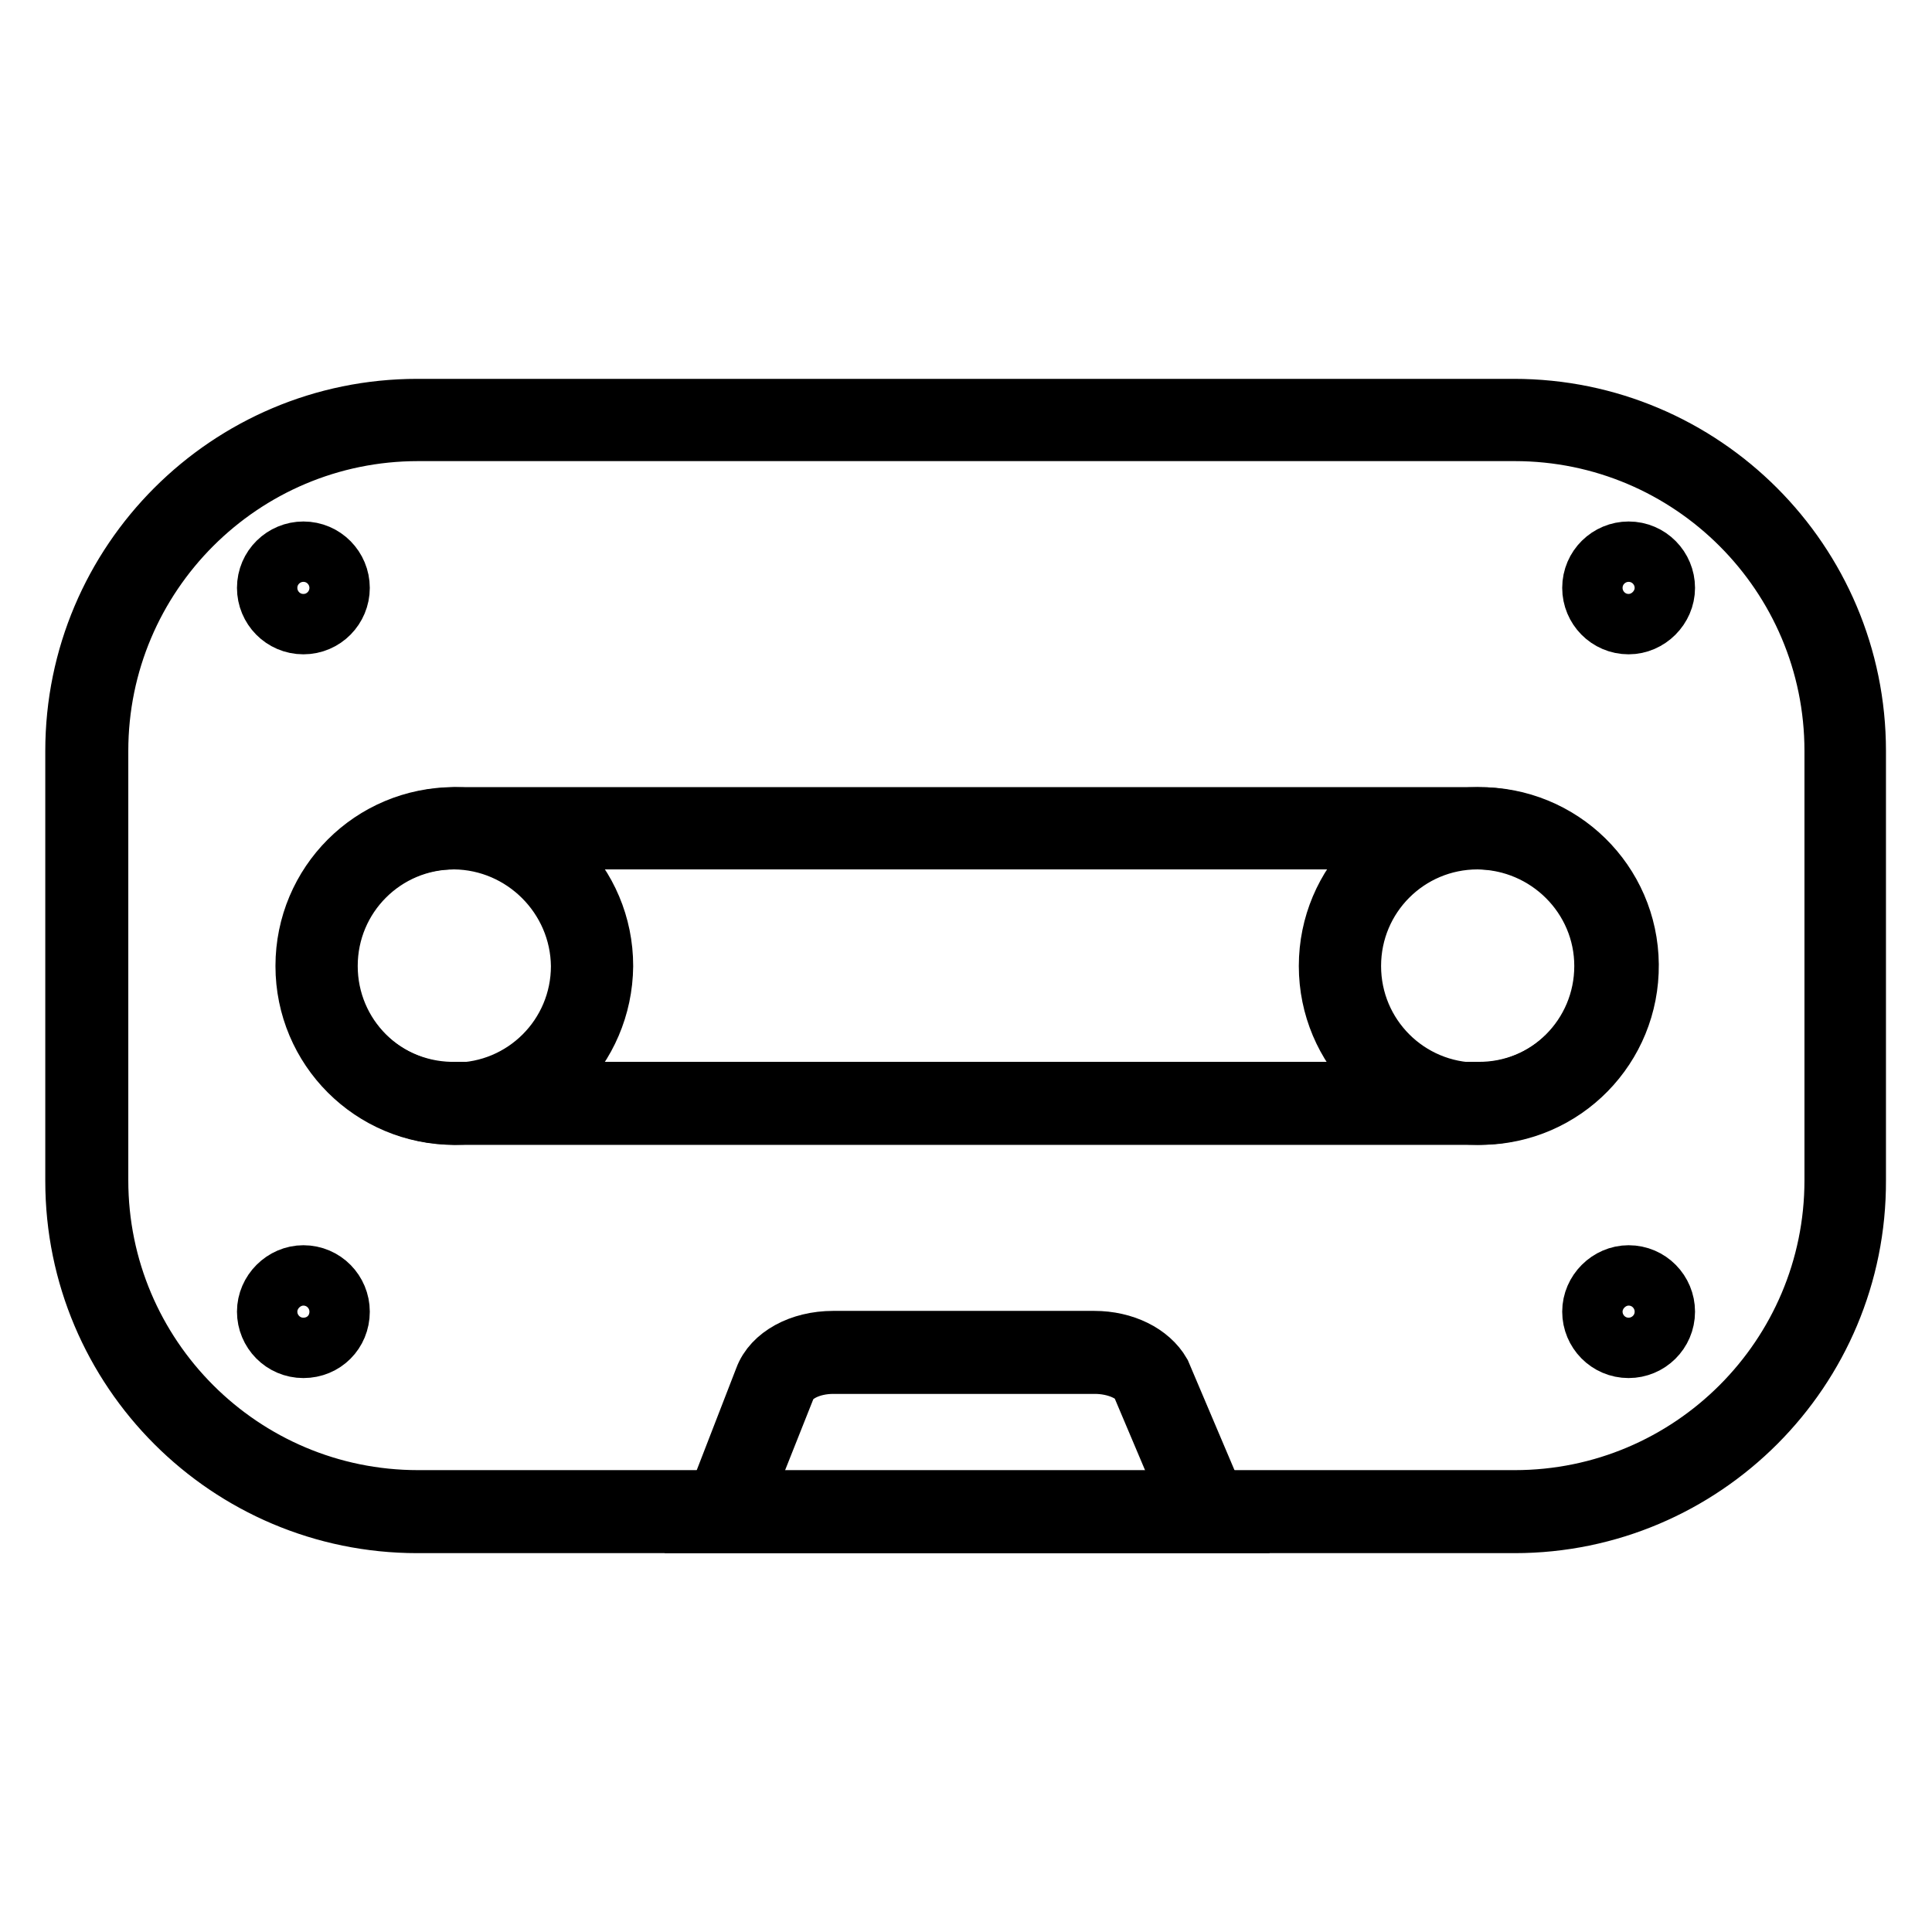 <?xml version="1.0" encoding="utf-8"?>
<!-- Svg Vector Icons : http://www.onlinewebfonts.com/icon -->
<!DOCTYPE svg PUBLIC "-//W3C//DTD SVG 1.1//EN" "http://www.w3.org/Graphics/SVG/1.1/DTD/svg11.dtd">
<svg version="1.1" xmlns="http://www.w3.org/2000/svg" xmlns:xlink="http://www.w3.org/1999/xlink" x="0px" y="0px" viewBox="0 0 256 256" enable-background="new 0 0 256 256" xml:space="preserve">
<g> <path stroke-width="8" fill-opacity="0" stroke="#000000"  d="M200.7,201.8H55.3c-25,0-45.3-20.3-45.3-45.3V99.5c0-25,20.3-45.3,45.3-45.3h145.3 c25,0,45.3,20.3,45.3,45.3v56.9C246,181.5,225.6,201.8,200.7,201.8z M55.4,57.1c-23.4,0-42.4,19-42.4,42.4v56.9 c0,23.4,19,42.4,42.4,42.4h145.3c23.4,0,42.4-19,42.4-42.4V99.5c0-23.4-19-42.4-42.4-42.4L55.4,57.1z"/> <path stroke-width="8" fill-opacity="0" stroke="#000000"  d="M162.2,201.8H93.9l7.4-19.1c1.1-3,4.8-5,9.1-5H145c3.9,0,7.3,1.7,8.8,4.3L162.2,201.8z M98.1,198.9h59.7 l-6.6-15.6c-0.8-1.5-3.4-2.6-6.1-2.6h-34.7c-3,0-5.6,1.3-6.3,3.1L98.1,198.9z M195.8,147.7H60.2c-10.9-0.1-19.6-9-19.5-19.9 c0.1-10.7,8.8-19.3,19.5-19.5h135.7c10.9-0.1,19.8,8.6,19.9,19.5c0.1,10.9-8.6,19.8-19.5,19.9C196.1,147.7,196,147.7,195.8,147.7 L195.8,147.7z M60.2,111.2c-9.3-0.1-16.8,7.3-17,16.5c-0.1,9.3,7.3,16.8,16.5,17c0.1,0,0.3,0,0.4,0h135.7c9.3,0.1,16.8-7.3,17-16.5 c0.1-9.3-7.3-16.8-16.5-17c-0.1,0-0.3,0-0.4,0H60.2z"/> <path stroke-width="8" fill-opacity="0" stroke="#000000"  d="M60.2,147.7c-10.9,0-19.7-8.8-19.7-19.7c0-10.9,8.8-19.7,19.7-19.7c10.9,0,19.7,8.8,19.7,19.7l0,0 C79.8,138.9,71,147.7,60.2,147.7z M60.2,111.2c-9.3,0-16.8,7.5-16.8,16.8c0,9.3,7.5,16.8,16.8,16.8c9.3,0,16.8-7.5,16.8-16.8l0,0 C76.9,118.8,69.4,111.3,60.2,111.2z M195.8,147.7c-10.9,0-19.7-8.8-19.7-19.7c0-10.9,8.8-19.7,19.7-19.7c10.9,0,19.7,8.8,19.7,19.7 l0,0C215.5,138.9,206.7,147.7,195.8,147.7z M195.8,111.2c-9.3,0-16.8,7.5-16.8,16.8c0,9.3,7.5,16.8,16.8,16.8 c9.3,0,16.8-7.5,16.8-16.8l0,0C212.6,118.8,205.1,111.3,195.8,111.2z M40.2,82.7c-2.7,0-4.8-2.2-4.8-4.8c0-2.7,2.2-4.8,4.8-4.8 c2.7,0,4.8,2.2,4.8,4.8l0,0C45,80.5,42.9,82.7,40.2,82.7z M40.2,76c-1,0-1.9,0.8-1.9,1.9c0,1,0.8,1.9,1.9,1.9s1.9-0.8,1.9-1.9l0,0 C42.1,76.8,41.3,76,40.2,76z M215.8,82.7c-2.7,0-4.8-2.2-4.8-4.8c0-2.7,2.2-4.8,4.8-4.8c2.7,0,4.8,2.2,4.8,4.8l0,0 C220.6,80.5,218.4,82.7,215.8,82.7z M215.8,76c-1,0-1.9,0.8-1.9,1.9c0,1,0.8,1.9,1.9,1.9c1,0,1.9-0.8,1.9-1.9l0,0 C217.7,76.8,216.8,76,215.8,76z M40.2,178.6c-2.7,0-4.8-2.2-4.8-4.8s2.2-4.8,4.8-4.8c2.7,0,4.8,2.2,4.8,4.8l0,0 C45,176.5,42.9,178.6,40.2,178.6z M40.2,171.9c-1,0-1.9,0.8-1.9,1.9c0,1,0.8,1.9,1.9,1.9s1.9-0.8,1.9-1.9l0,0 C42.1,172.8,41.3,171.9,40.2,171.9L40.2,171.9z M215.8,178.6c-2.7,0-4.8-2.2-4.8-4.8s2.2-4.8,4.8-4.8c2.7,0,4.8,2.2,4.8,4.8l0,0 C220.6,176.5,218.4,178.6,215.8,178.6z M215.8,171.9c-1,0-1.9,0.8-1.9,1.9c0,1,0.8,1.9,1.9,1.9c1,0,1.9-0.8,1.9-1.9l0,0 C217.7,172.8,216.8,171.9,215.8,171.9L215.8,171.9z"/></g>
</svg>